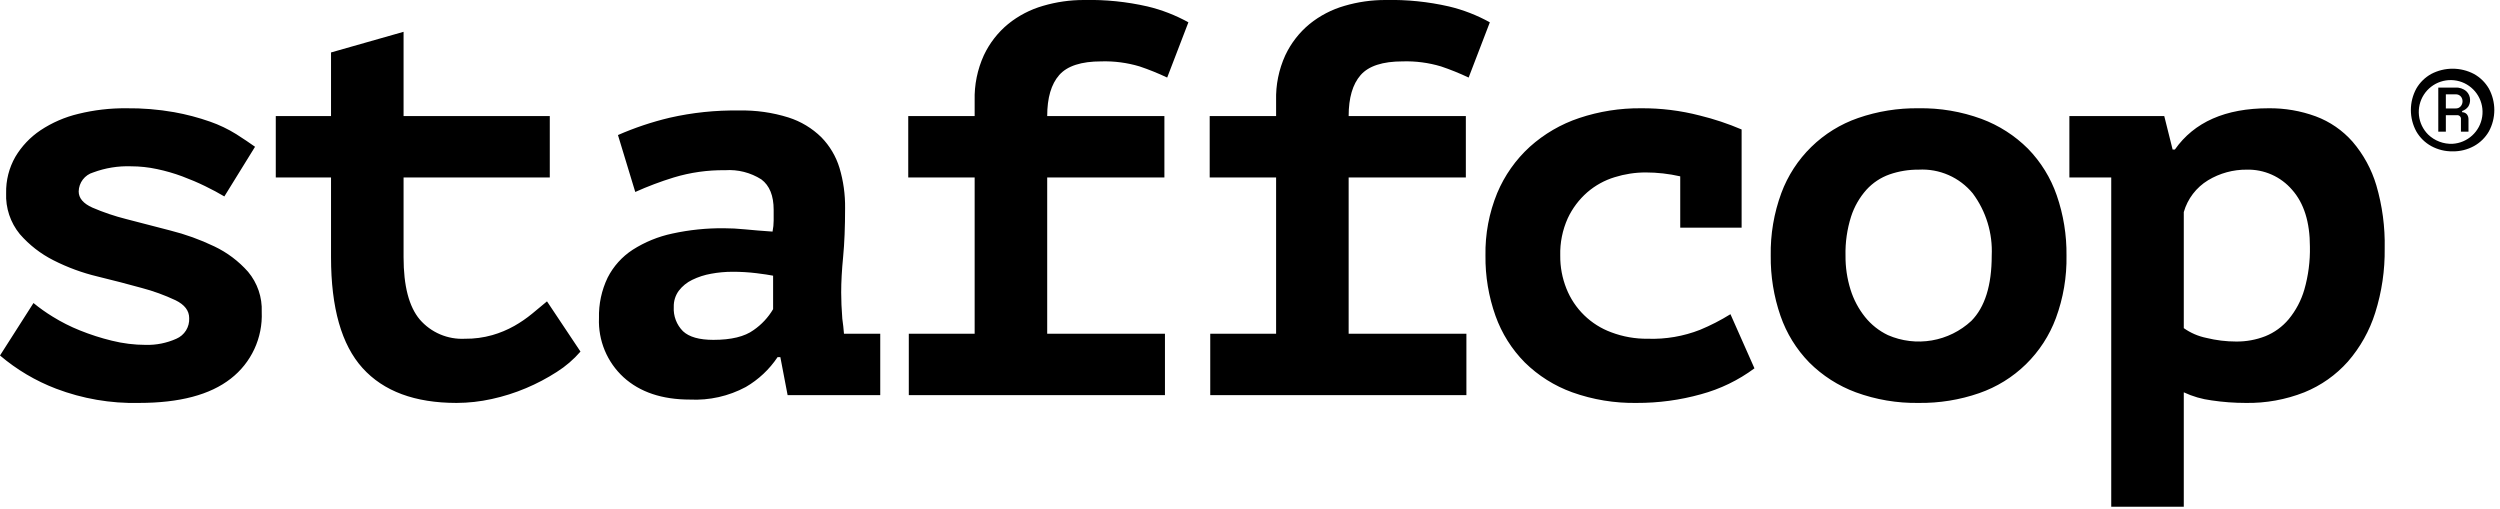 <svg width="383" height="78" viewBox="0 0 383 78" fill="none" xmlns="http://www.w3.org/2000/svg">
<g clip-path="url(#clip0_540_10)">
<path d="M344.217 25.991C342.124 25.971 340.067 26.533 338.275 27.615C336.467 28.714 335.139 30.454 334.556 32.489V50.271C335.594 51.005 336.773 51.515 338.018 51.767C339.515 52.136 341.051 52.323 342.593 52.323C344.113 52.337 345.621 52.062 347.038 51.511C348.432 50.951 349.666 50.055 350.629 48.903C351.727 47.571 352.542 46.03 353.023 44.372C353.636 42.233 353.924 40.014 353.878 37.789C353.878 34.027 352.966 31.12 351.142 29.068C350.287 28.075 349.223 27.284 348.025 26.752C346.828 26.22 345.527 25.96 344.217 25.991ZM317.029 17.783H331.564L332.846 22.913H333.188C336.152 18.695 340.94 16.586 347.551 16.586C350.015 16.558 352.463 16.978 354.776 17.826C356.949 18.637 358.887 19.974 360.419 21.716C362.084 23.66 363.322 25.931 364.052 28.384C364.971 31.52 365.403 34.778 365.335 38.045C365.38 41.393 364.889 44.727 363.881 47.92C363.014 50.675 361.588 53.222 359.692 55.401C357.859 57.459 355.577 59.068 353.023 60.103C350.167 61.23 347.116 61.782 344.046 61.728C342.301 61.729 340.557 61.601 338.831 61.343C337.35 61.154 335.908 60.736 334.556 60.103V77.63H323.442V27.187H317.029L317.029 17.783ZM282.732 39.157C282.715 40.925 282.975 42.684 283.501 44.372C283.975 45.895 284.729 47.316 285.724 48.562C286.669 49.739 287.867 50.689 289.229 51.34C291.341 52.259 293.675 52.542 295.945 52.155C298.215 51.767 300.323 50.727 302.011 49.16C304.092 47.051 305.132 43.717 305.132 39.157C305.294 35.739 304.267 32.37 302.225 29.624C301.225 28.409 299.954 27.447 298.513 26.816C297.072 26.184 295.502 25.902 293.932 25.991C292.419 25.977 290.916 26.223 289.486 26.717C288.127 27.196 286.908 28.003 285.938 29.068C284.878 30.258 284.078 31.656 283.587 33.172C282.975 35.107 282.686 37.129 282.732 39.157ZM271.276 39.157C271.219 35.892 271.77 32.645 272.899 29.581C273.888 26.915 275.455 24.501 277.488 22.513C279.52 20.525 281.968 19.012 284.655 18.082C287.637 17.049 290.776 16.543 293.932 16.586C297.211 16.532 300.471 17.083 303.55 18.21C306.231 19.203 308.666 20.764 310.689 22.784C312.664 24.811 314.168 27.249 315.092 29.923C316.119 32.892 316.625 36.016 316.588 39.157C316.645 42.422 316.094 45.669 314.964 48.733C313.975 51.399 312.408 53.812 310.376 55.801C308.343 57.789 305.895 59.302 303.208 60.232C300.226 61.265 297.087 61.771 293.932 61.728C290.653 61.782 287.393 61.231 284.313 60.103C281.632 59.111 279.197 57.55 277.175 55.529C275.199 53.503 273.696 51.065 272.771 48.39C271.745 45.422 271.239 42.298 271.276 39.157ZM268.783 56.427C266.32 58.255 263.536 59.604 260.574 60.403C257.374 61.295 254.065 61.741 250.743 61.728C247.38 61.785 244.035 61.235 240.868 60.103C238.145 59.119 235.666 57.559 233.601 55.529C231.599 53.507 230.067 51.07 229.112 48.39C228.057 45.428 227.536 42.302 227.573 39.157C227.513 35.876 228.125 32.618 229.369 29.581C230.5 26.881 232.207 24.459 234.37 22.485C236.564 20.514 239.139 19.015 241.937 18.082C244.995 17.06 248.202 16.555 251.426 16.586C254.454 16.565 257.472 16.939 260.404 17.698C262.596 18.234 264.74 18.949 266.816 19.835V34.882H257.412V27.016C255.672 26.62 253.894 26.42 252.111 26.418C250.501 26.42 248.902 26.665 247.366 27.145C245.824 27.615 244.398 28.401 243.177 29.453C241.914 30.556 240.895 31.91 240.184 33.428C239.372 35.227 238.978 37.185 239.03 39.157C239.011 40.884 239.331 42.597 239.97 44.201C240.58 45.742 241.508 47.136 242.694 48.292C243.88 49.449 245.297 50.342 246.853 50.912C248.641 51.587 250.541 51.921 252.452 51.896C255.182 51.989 257.903 51.524 260.446 50.528C262.062 49.858 263.621 49.058 265.106 48.134L268.783 56.427ZM185.41 60.531V51.126H195.499V27.187H185.325V17.783H195.499V15.389C195.437 13.003 195.919 10.635 196.909 8.464C197.781 6.613 199.051 4.979 200.628 3.676C202.206 2.402 204.023 1.457 205.972 0.897C208.012 0.297 210.129 -0.006 212.256 -6.15958e-05C215.518 -0.072 218.777 0.258 221.959 0.983C224.156 1.504 226.27 2.324 228.243 3.42L224.995 11.883C223.619 11.23 222.206 10.659 220.763 10.174C218.864 9.606 216.887 9.347 214.906 9.404C211.828 9.404 209.677 10.102 208.451 11.499C207.225 12.896 206.613 14.99 206.613 17.783H224.567V27.187H206.613V51.126H224.653V60.531L185.41 60.531ZM139.228 60.531V51.126H149.317V27.187H139.143V17.783H149.317V15.389C149.256 13.003 149.738 10.635 150.728 8.464C151.6 6.613 152.87 4.978 154.447 3.676C156.024 2.402 157.841 1.457 159.79 0.897C161.831 0.297 163.947 -0.006 166.074 -6.15958e-05C169.337 -0.072 172.596 0.258 175.778 0.983C177.974 1.504 180.088 2.324 182.062 3.42L178.813 11.883C177.437 11.23 176.024 10.659 174.581 10.174C172.682 9.606 170.705 9.347 168.725 9.404C165.647 9.404 163.495 10.102 162.27 11.499C161.044 12.896 160.431 14.99 160.431 17.783H178.386V27.187H160.431V51.126H178.471V60.531L139.228 60.531ZM109.291 52.067C112.027 52.067 114.079 51.568 115.447 50.571C116.667 49.734 117.689 48.639 118.44 47.365V42.235C117.869 42.121 117.014 41.992 115.874 41.85C114.655 41.703 113.427 41.632 112.198 41.636C111.108 41.637 110.021 41.737 108.949 41.935C107.941 42.111 106.962 42.427 106.042 42.876C105.237 43.263 104.534 43.834 103.991 44.543C103.466 45.261 103.195 46.133 103.221 47.022C103.18 47.707 103.285 48.392 103.528 49.033C103.771 49.674 104.147 50.256 104.632 50.742C105.572 51.625 107.125 52.067 109.291 52.067ZM94.671 20.69C97.223 19.572 99.87 18.685 102.58 18.04C106.07 17.244 109.644 16.871 113.224 16.928C115.788 16.869 118.343 17.23 120.79 17.996C122.687 18.597 124.415 19.637 125.834 21.032C127.124 22.354 128.077 23.967 128.613 25.734C129.208 27.731 129.496 29.806 129.468 31.89C129.468 34.797 129.368 37.276 129.169 39.328C128.969 41.379 128.87 43.203 128.87 44.8C128.87 45.997 128.927 47.336 129.041 48.818C129.155 49.616 129.24 50.385 129.297 51.126H134.854V60.531H120.662L119.55 54.717H119.123C117.868 56.593 116.202 58.158 114.25 59.291C111.628 60.697 108.672 61.362 105.7 61.215C101.426 61.215 98.034 60.075 95.526 57.795C94.278 56.649 93.295 55.244 92.645 53.679C91.996 52.114 91.695 50.426 91.764 48.733C91.709 46.591 92.163 44.466 93.09 42.534C93.973 40.795 95.3 39.321 96.937 38.259C98.795 37.075 100.851 36.235 103.007 35.78C105.605 35.214 108.258 34.941 110.916 34.968C111.942 34.968 113.025 35.025 114.165 35.139C115.304 35.253 116.701 35.367 118.354 35.48C118.467 34.917 118.524 34.345 118.525 33.771V32.146C118.525 29.98 117.898 28.427 116.644 27.487C114.989 26.436 113.042 25.941 111.087 26.076C108.423 26.041 105.77 26.416 103.221 27.187C101.21 27.805 99.24 28.547 97.322 29.41L94.671 20.69ZM50.713 27.187H42.249V17.783H50.713V8.036L61.827 4.873V17.783H84.227V27.187H61.827V39.413C61.827 43.802 62.654 46.98 64.306 48.946C65.159 49.934 66.227 50.712 67.427 51.224C68.627 51.735 69.929 51.965 71.232 51.896C72.647 51.913 74.058 51.725 75.421 51.34C76.598 51.002 77.731 50.529 78.798 49.929C79.763 49.382 80.678 48.753 81.534 48.048C82.361 47.365 83.116 46.738 83.8 46.168L88.929 53.862C87.877 55.074 86.653 56.126 85.296 56.983C83.803 57.944 82.23 58.773 80.594 59.462C78.896 60.18 77.136 60.738 75.335 61.129C73.567 61.522 71.761 61.723 69.949 61.728C63.566 61.728 58.764 59.947 55.543 56.385C52.323 52.822 50.713 47.165 50.713 39.413V27.187ZM28.983 48.733C28.983 47.592 28.285 46.68 26.889 45.997C25.225 45.215 23.494 44.585 21.716 44.116C19.664 43.546 17.413 42.961 14.962 42.363C12.621 41.805 10.354 40.973 8.207 39.883C6.238 38.893 4.481 37.528 3.035 35.865C1.589 34.099 0.843 31.862 0.94 29.581C0.898 27.635 1.386 25.714 2.351 24.024C3.316 22.402 4.631 21.014 6.199 19.963C7.973 18.786 9.941 17.932 12.012 17.441C14.404 16.854 16.86 16.567 19.322 16.586C21.786 16.558 24.247 16.758 26.674 17.184C28.549 17.521 30.393 18.007 32.189 18.638C33.595 19.13 34.943 19.775 36.207 20.562C37.319 21.274 38.274 21.915 39.072 22.485L34.37 30.094C33.514 29.581 32.531 29.054 31.42 28.513C30.308 27.971 29.14 27.473 27.914 27.016C26.661 26.552 25.375 26.181 24.067 25.905C22.761 25.623 21.428 25.48 20.091 25.478C18.111 25.407 16.135 25.726 14.278 26.418C13.646 26.602 13.089 26.984 12.69 27.507C12.29 28.03 12.068 28.667 12.055 29.325C12.055 30.351 12.753 31.177 14.15 31.804C15.824 32.526 17.554 33.112 19.322 33.557C21.374 34.098 23.625 34.682 26.077 35.309C28.404 35.892 30.667 36.708 32.83 37.746C34.799 38.681 36.559 40.004 38.003 41.636C39.443 43.356 40.19 45.551 40.097 47.792C40.18 49.75 39.792 51.699 38.967 53.477C38.141 55.255 36.902 56.809 35.352 58.009C32.189 60.488 27.501 61.728 21.288 61.728C16.955 61.829 12.643 61.088 8.592 59.547C5.46 58.352 2.554 56.632 0 54.461L5.13 46.424C6.064 47.189 7.049 47.889 8.079 48.518C9.398 49.336 10.786 50.036 12.226 50.614C13.824 51.259 15.467 51.788 17.142 52.195C18.834 52.617 20.571 52.832 22.315 52.836C23.933 52.879 25.54 52.557 27.017 51.896C27.629 51.634 28.146 51.19 28.498 50.624C28.85 50.058 29.019 49.398 28.983 48.733Z" fill="black"/>
<path d="M375.739 23.187C374.596 23.205 373.468 22.927 372.465 22.38C371.515 21.856 370.726 21.082 370.183 20.142C369.633 19.134 369.345 18.004 369.345 16.855C369.345 15.707 369.633 14.576 370.183 13.568C370.727 12.629 371.516 11.856 372.465 11.331C373.475 10.801 374.598 10.525 375.738 10.525C376.878 10.525 378.001 10.801 379.011 11.331C379.96 11.857 380.749 12.63 381.293 13.568C381.842 14.577 382.13 15.707 382.13 16.855C382.13 18.004 381.842 19.134 381.293 20.142C380.75 21.082 379.961 21.855 379.011 22.38C378.009 22.928 376.881 23.206 375.739 23.187ZM375.739 22.03C376.854 21.962 377.913 21.513 378.738 20.758C379.563 20.004 380.104 18.989 380.271 17.884C380.439 16.779 380.222 15.649 379.657 14.685C379.092 13.72 378.213 12.978 377.168 12.583C376.122 12.188 374.972 12.164 373.911 12.514C372.849 12.864 371.94 13.568 371.334 14.507C370.729 15.447 370.464 16.566 370.584 17.677C370.704 18.789 371.201 19.825 371.993 20.614C372.489 21.092 373.077 21.463 373.721 21.706C374.364 21.95 375.051 22.06 375.739 22.03ZM373.545 20.174V13.416H376.133C376.753 13.371 377.367 13.573 377.839 13.979C378.022 14.148 378.167 14.352 378.266 14.581C378.366 14.809 378.417 15.055 378.415 15.303C378.426 15.669 378.326 16.03 378.128 16.338C377.895 16.652 377.571 16.886 377.2 17.007V17.191C377.343 17.188 377.484 17.218 377.614 17.279C377.743 17.339 377.857 17.429 377.946 17.541C378.096 17.749 378.175 17.999 378.172 18.256V20.174H377.016V18.287C377.028 18.2 377.021 18.111 376.993 18.028C376.966 17.945 376.919 17.869 376.857 17.807C376.795 17.745 376.72 17.698 376.636 17.67C376.553 17.643 376.465 17.635 376.378 17.647H374.704V20.174L373.545 20.174ZM374.704 16.613H376.193C376.343 16.622 376.492 16.597 376.63 16.539C376.768 16.481 376.89 16.391 376.987 16.277C377.166 16.064 377.263 15.794 377.261 15.516C377.264 15.242 377.167 14.977 376.987 14.77C376.887 14.661 376.764 14.575 376.626 14.52C376.489 14.465 376.341 14.441 376.193 14.451H374.704V16.613Z" fill="black"/>
</g>
<defs>
<clipPath id="clip0_540_10">
<rect width="382.13" height="77.63" fill="white"/>
</clipPath>
</defs>
</svg>
